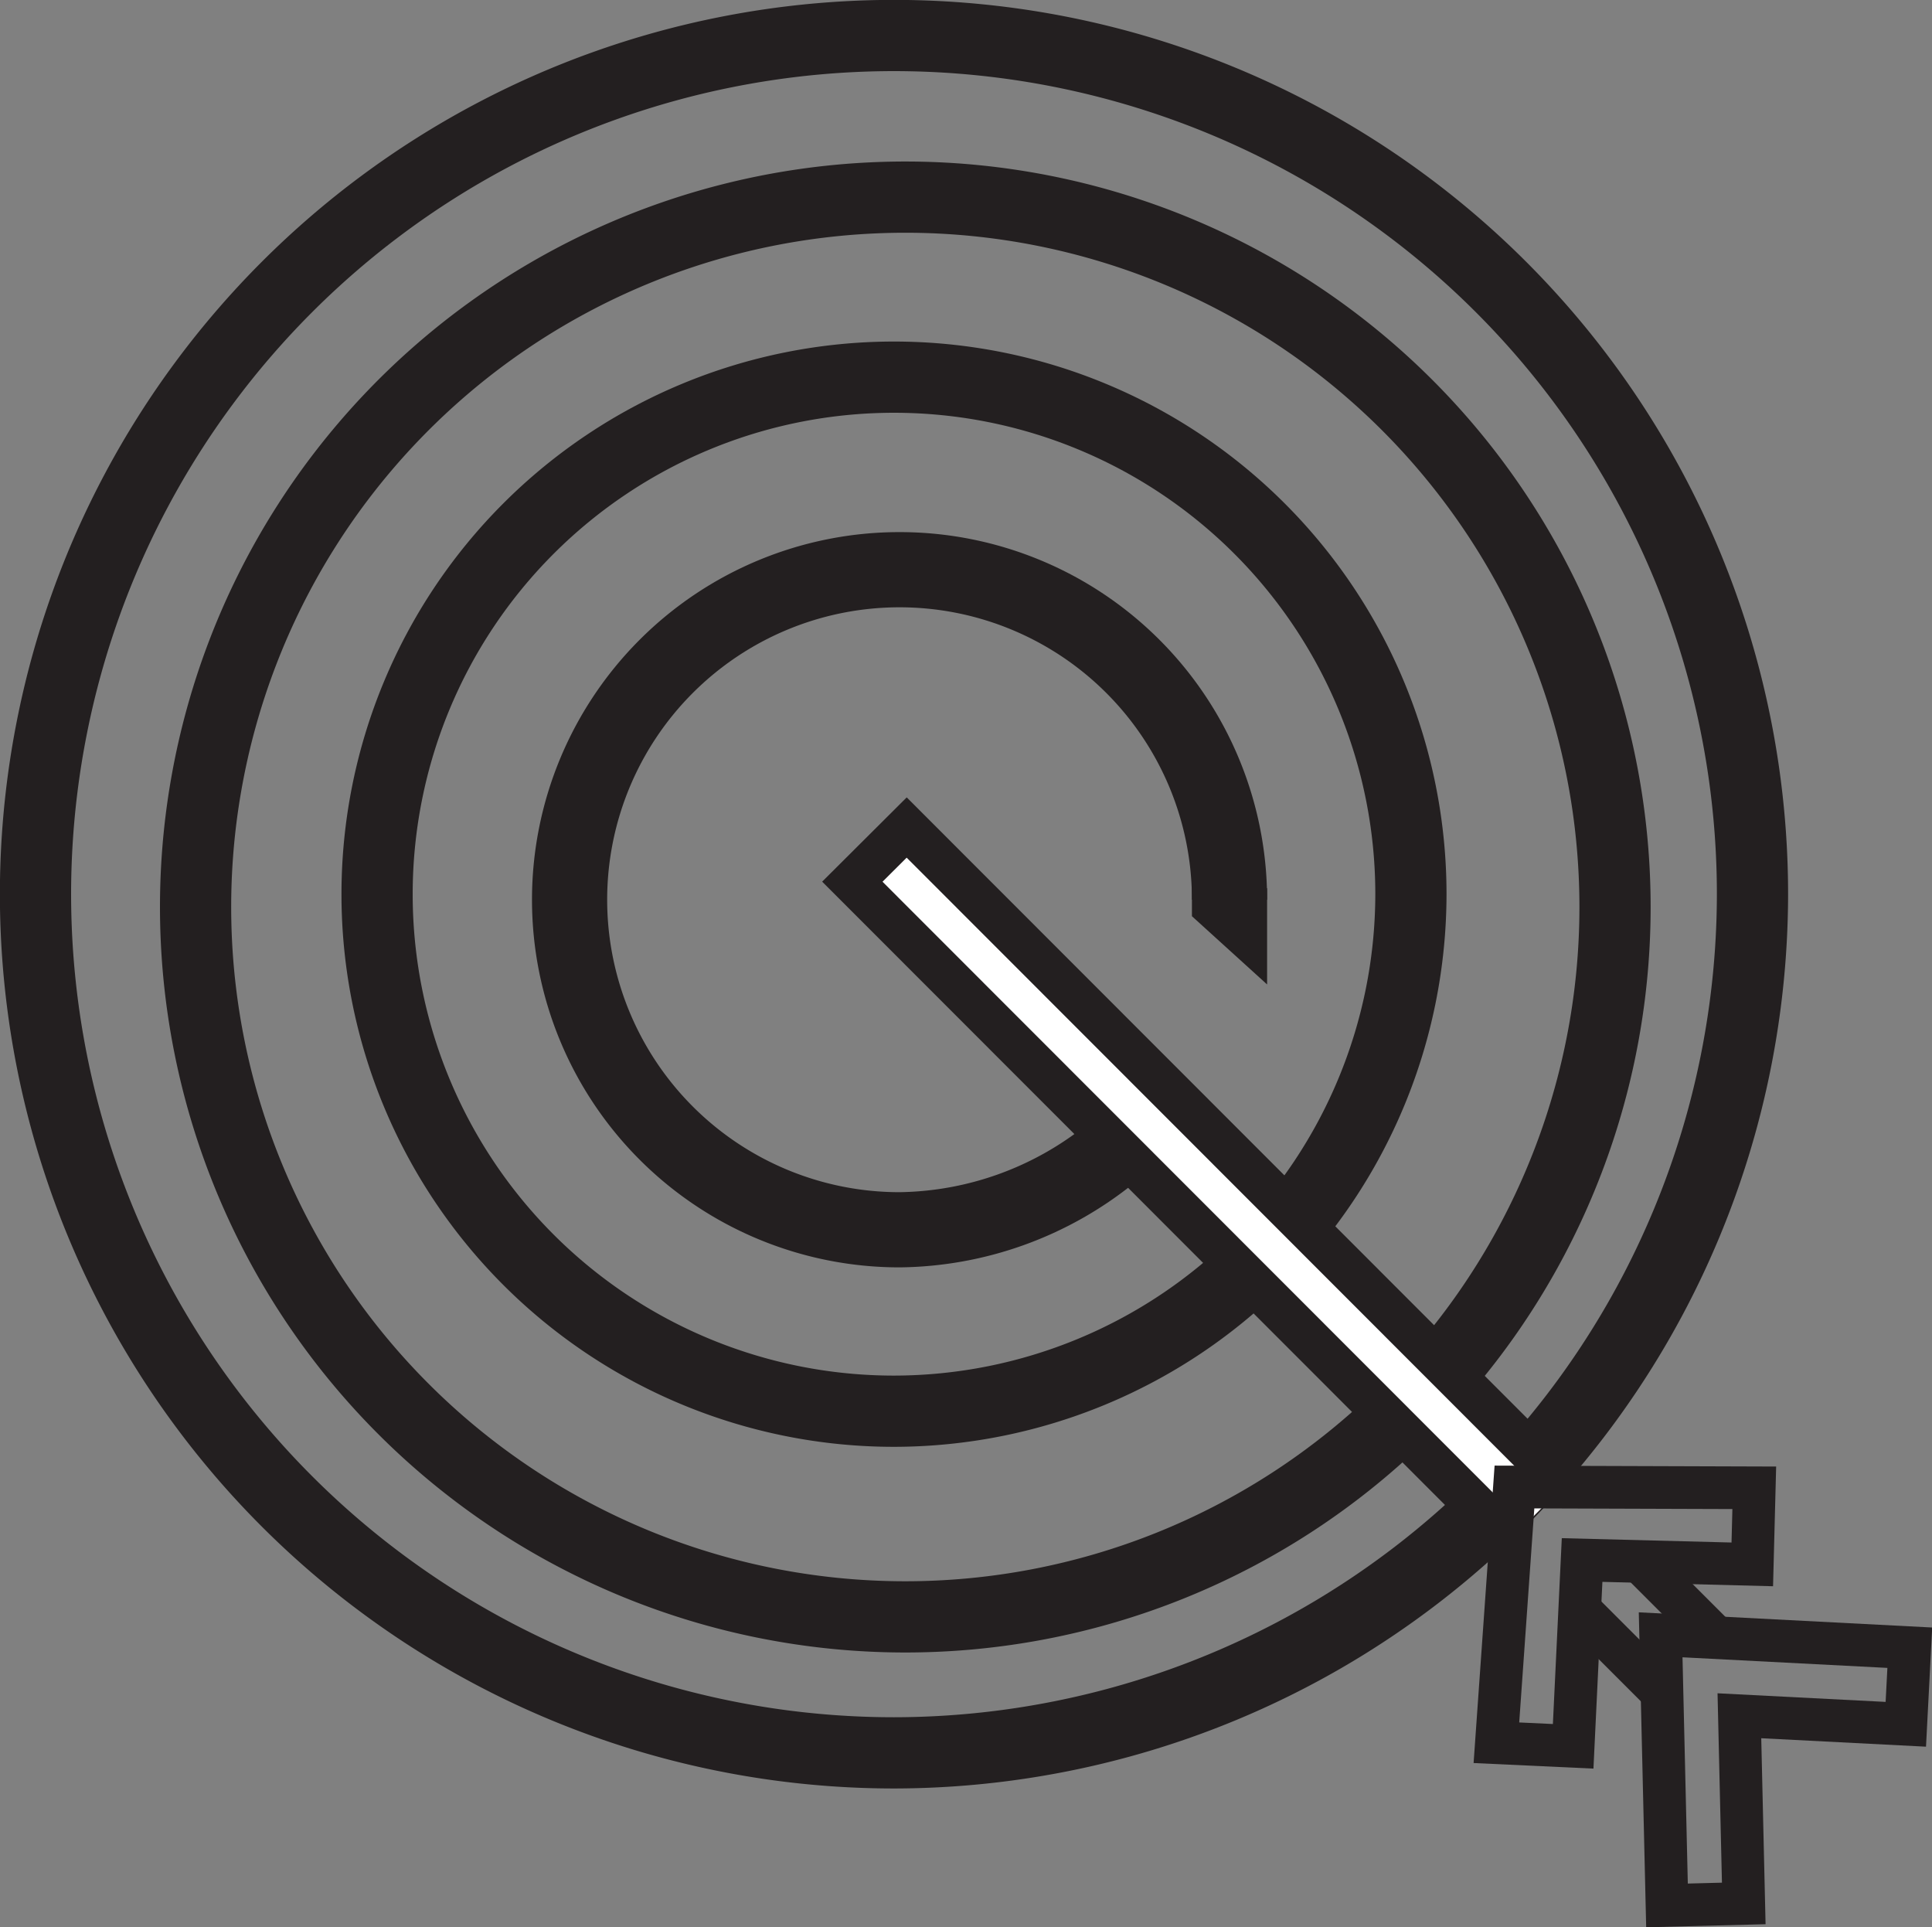 <svg id="Layer_1" data-name="Layer 1" xmlns="http://www.w3.org/2000/svg" viewBox="0 0 97.4 97.13"><rect x="0" y="0" width="97.4" height="97.13" fill="#808080" stroke="none"/><defs><style>.cls-1,.cls-3,.cls-5{fill:none;}.cls-1,.cls-4,.cls-5{stroke:#231f20;stroke-miterlimit:10;}.cls-1{stroke-width:3.59px;}.cls-2{fill:#231f20;}.cls-4{fill:#fff;}.cls-4,.cls-5{stroke-width:2.15px;}</style></defs><title>Targeted solutions 100x100</title><path class="cls-1" d="M3,98.78" transform="translate(-1.48 -1.18)"/><path class="cls-1" d="M46.55,89.53A43.28,43.28,0,1,1,89.83,46.25,43.33,43.33,0,0,1,46.55,89.53Z" transform="translate(-1.48 -1.18)"/><path class="cls-1" d="M46.55,72.31A26.06,26.06,0,1,1,72.61,46.25,26.09,26.09,0,0,1,46.55,72.31Z" transform="translate(-1.48 -1.18)"/><path class="cls-1" d="M59.31,46.53" transform="translate(-1.48 -1.18)"/><path class="cls-2" d="M46.83,65.06A18.53,18.53,0,1,1,65.36,46.53H61.57A14.74,14.74,0,1,0,46.83,61.27a15.39,15.39,0,0,0,9.43-3.4l2.42,2.92A19.13,19.13,0,0,1,46.83,65.06Z" transform="translate(-1.48 -1.18)"/><polygon class="cls-2" points="60.09 46.18 60.09 41.08 63.88 44.78 63.88 49.62 60.09 46.18"/><path class="cls-3" d="M54.62,56.33" transform="translate(-1.48 -1.18)"/><path class="cls-1" d="M46.83,59" transform="translate(-1.48 -1.18)"/><path class="cls-1" d="M46.83,34.05" transform="translate(-1.48 -1.18)"/><path class="cls-4" d="M77.61,78.8,44.45,45.62l2.74-2.73L80.33,76.05" transform="translate(-1.48 -1.18)"/><path class="cls-4" d="M84.19,79.92l3.7,3.7" transform="translate(-1.48 -1.18)"/><path class="cls-4" d="M85.23,86.44l-4-4" transform="translate(-1.48 -1.18)"/><path class="cls-1" d="M89.53,85.26" transform="translate(-1.48 -1.18)"/><polygon class="cls-5" points="84.04 96.04 83.72 82.4 96.28 83.05 96.08 86.91 87.69 86.48 87.91 95.94 84.04 96.04"/><polygon class="cls-5" points="79.31 88.02 75.44 87.84 76.35 74.95 88.44 74.99 88.34 78.85 79.76 78.63 79.31 88.02"/><path class="cls-1" d="M72,72.61a35.78,35.78,0,1,1,2.39-2.55" transform="translate(-1.48 -1.18)"/></svg>